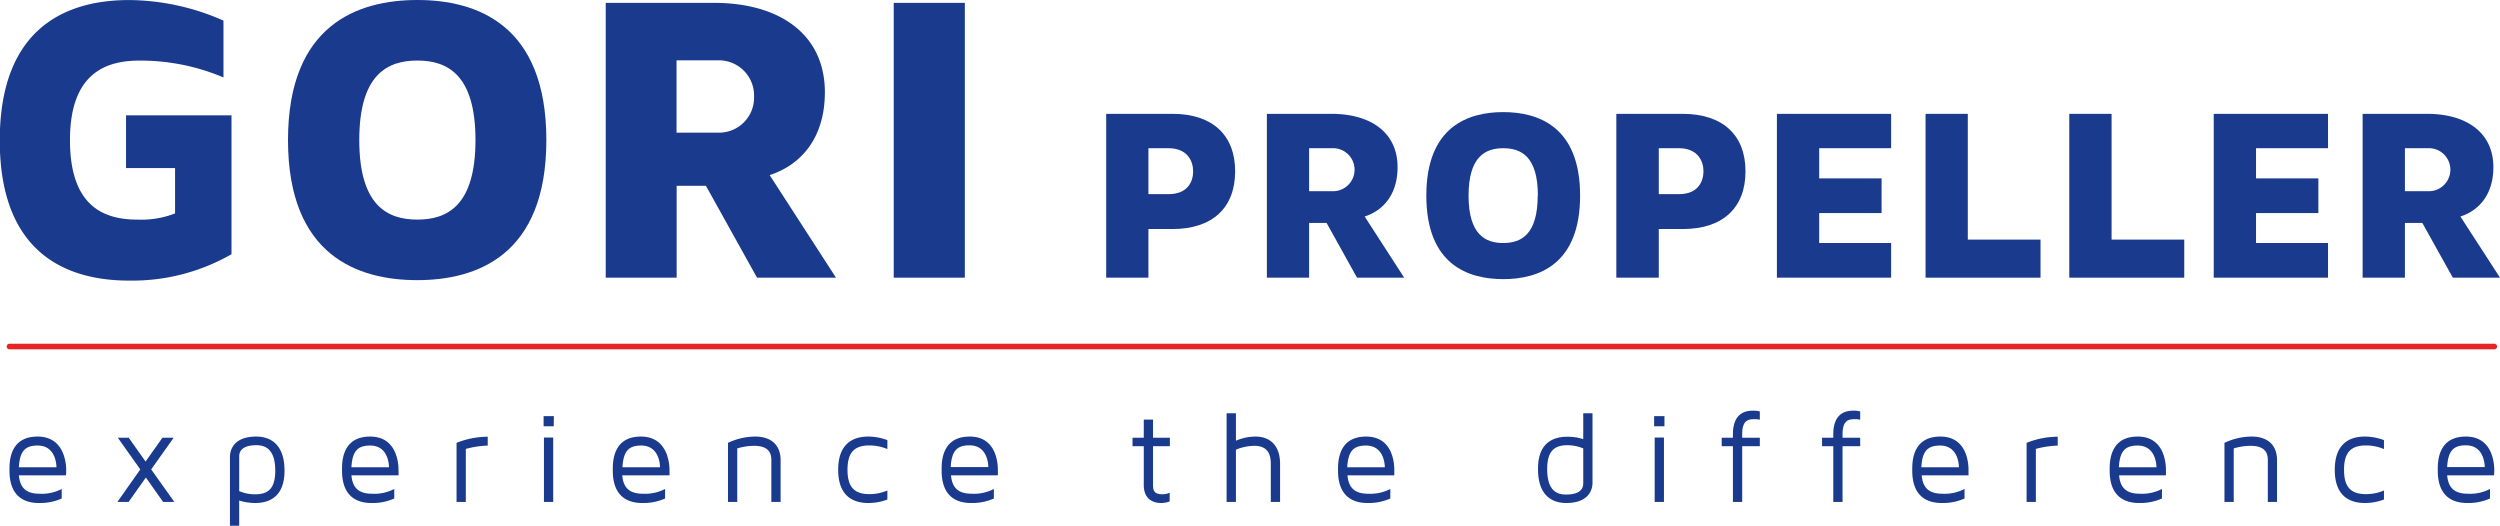 <svg id="Layer_1" data-name="Layer 1" xmlns="http://www.w3.org/2000/svg" viewBox="0 0 445.13 93.62"><defs><style>.cls-1{fill:#1a3a8e;}.cls-2{fill:#e62425;}</style></defs><title>GORI Propeller LOGO CMYK</title><path class="cls-1" d="M45.43,23.34V48.06a35.5,35.5,0,0,1-18.26,4.7c-10.49,0-23-4.33-23-24.95s12.47-25,23-25A42.13,42.13,0,0,1,44,6.47V16.59a37.83,37.83,0,0,0-15-3c-6.39,0-12.33,2.64-12.33,14.16S22.4,41.9,28.64,41.9a16.55,16.55,0,0,0,6.74-1.1V32.73H26.65V23.34Z" transform="translate(-4.21 -2.8)"/><path class="cls-1" d="M101.49,27.74c0,20.61-12.47,24.94-23,24.94s-23-4.33-23-24.94S68,2.8,78.52,2.8,101.49,7.13,101.49,27.74Zm-12.62,0c0-11.66-5-14.16-10.35-14.16s-10.34,2.5-10.34,14.16,5,14.16,10.34,14.16S88.87,39.41,88.87,27.74Z" transform="translate(-4.21 -2.8)"/><path class="cls-1" d="M153.06,52.24H139l-9.1-16.36h-5.21V52.24H112.06V3.31h19.29c11.66,0,19.73,5.58,19.73,15.92,0,8.07-4.18,12.91-9.83,14.75Zm-20.9-25.82A6.23,6.23,0,0,0,138.47,20a6.26,6.26,0,0,0-6.31-6.46h-7.49V26.42Z" transform="translate(-4.21 -2.8)"/><path class="cls-1" d="M163.34,52.24V3.31H176V52.24Z" transform="translate(-4.21 -2.8)"/><path class="cls-1" d="M224.13,33.3c0,6.52-4.07,10.28-11.15,10.28h-4.29v8.66h-7.52V23.07H213C220.06,23.07,224.13,26.83,224.13,33.3Zm-7.48,0c0-1.84-1.05-4.11-4.37-4.11h-3.59v8.18h3.59C215.6,37.37,216.65,35.23,216.65,33.3Z" transform="translate(-4.21 -2.8)"/><path class="cls-1" d="M254.23,52.24h-8.4l-5.42-9.75H237.3v9.75h-7.52V23.07h11.5c7,0,11.77,3.32,11.77,9.49,0,4.81-2.49,7.7-5.86,8.79Zm-12.47-15.4a3.83,3.83,0,0,0,0-7.65H237.3v7.65Z" transform="translate(-4.21 -2.8)"/><path class="cls-1" d="M285.55,37.63c0,12.29-7.43,14.87-13.69,14.87s-13.69-2.58-13.69-14.87,7.44-14.87,13.69-14.87S285.55,25.34,285.55,37.63Zm-7.52,0c0-7-3-8.44-6.17-8.44s-6.17,1.49-6.17,8.44,3,8.44,6.17,8.44S278,44.59,278,37.63Z" transform="translate(-4.21 -2.8)"/><path class="cls-1" d="M315,33.3c0,6.52-4.07,10.28-11.15,10.28h-4.29v8.66H292V23.07h11.81C310.92,23.07,315,26.83,315,33.3Zm-7.48,0c0-1.84-1.05-4.11-4.37-4.11h-3.59v8.18h3.59C306.46,37.37,307.51,35.23,307.51,33.3Z" transform="translate(-4.21 -2.8)"/><path class="cls-1" d="M328.12,29.19v5.38h11.11v6.17H328.12v5.33h12.81v6.17H320.59V23.07h20.34v6.12Z" transform="translate(-4.21 -2.8)"/><path class="cls-1" d="M367.53,45.46v6.78H347.06V23.07h7.52V45.46Z" transform="translate(-4.21 -2.8)"/><path class="cls-1" d="M393.12,45.46v6.78H372.65V23.07h7.53V45.46Z" transform="translate(-4.21 -2.8)"/><path class="cls-1" d="M405.9,29.19v5.38H417v6.17H405.9v5.33h12.82v6.17H398.37V23.07h20.35v6.12Z" transform="translate(-4.21 -2.8)"/><path class="cls-1" d="M449.34,52.24h-8.4l-5.43-9.75h-3.1v9.75h-7.53V23.07h11.51c6.95,0,11.77,3.32,11.77,9.49,0,4.81-2.5,7.7-5.87,8.79Zm-12.47-15.4a3.83,3.83,0,0,0,0-7.65h-4.46v7.65Z" transform="translate(-4.21 -2.8)"/><path class="cls-1" d="M16,86.63a6.7,6.7,0,0,1-.05.8H7.57c.21,2.29,1.35,3.28,3.71,3.28a7.6,7.6,0,0,0,3.92-.85v1.7a9.47,9.47,0,0,1-4.08.8c-2.38,0-5.22-1-5.22-5.75,0-1.22-.19-6.08,5-6.08S16,86.19,16,86.63ZM14.26,86c0-.55-.18-3.87-3.34-3.87-2.25,0-3.19,1-3.35,3.87Z" transform="translate(-4.21 -2.8)"/><path class="cls-1" d="M35.25,92.17h-2l-3.07-4.35-3.07,4.35h-2l4.08-5.79-4-5.64h1.94l3,4.24,3-4.24h2l-4,5.64,0,0Z" transform="translate(-4.21 -2.8)"/><path class="cls-1" d="M54.87,86.61c0,4.76-2.85,5.75-5.23,5.75a9.63,9.63,0,0,1-2.84-.44v4.49H45.15V84.15c0-.84.34-3.62,4.7-3.62C51.73,80.53,54.87,81.33,54.87,86.61Zm-1.65,0c0-4-1.93-4.54-3.37-4.54-2,0-3.05.69-3.05,2v6.17a7,7,0,0,0,2.84.57C52.16,90.82,53.22,89.56,53.22,86.58Z" transform="translate(-4.21 -2.8)"/><path class="cls-1" d="M75.17,86.63a6.7,6.7,0,0,1,0,.8H66.78c.21,2.29,1.35,3.28,3.71,3.28a7.6,7.6,0,0,0,3.92-.85v1.7a9.47,9.47,0,0,1-4.08.8c-2.38,0-5.22-1-5.22-5.75,0-1.22-.19-6.08,5-6.08S75.17,86.19,75.17,86.63ZM73.47,86c0-.55-.18-3.87-3.34-3.87-2.25,0-3.19,1-3.35,3.87Z" transform="translate(-4.21 -2.8)"/><path class="cls-1" d="M87.15,82.73v9.44H85.5V81.65a15.1,15.1,0,0,1,5.55-1.09v1.58A16.84,16.84,0,0,0,87.15,82.73Z" transform="translate(-4.21 -2.8)"/><path class="cls-1" d="M102.8,78.7H101V76.89h1.83Zm-.09,2h-1.65V92.17h1.65Z" transform="translate(-4.21 -2.8)"/><path class="cls-1" d="M123.42,86.63c0,.43,0,.8,0,.8H115c.2,2.29,1.35,3.28,3.71,3.28a7.63,7.63,0,0,0,3.92-.85v1.7a9.47,9.47,0,0,1-4.08.8c-2.39,0-5.23-1-5.23-5.75,0-1.22-.18-6.08,5-6.08S123.42,86.19,123.42,86.63ZM121.73,86c0-.55-.19-3.87-3.35-3.87-2.24,0-3.18,1-3.34,3.87Z" transform="translate(-4.21 -2.8)"/><path class="cls-1" d="M143.2,84.73v7.44h-1.65V84.73c0-1.08-.32-2.55-3.07-2.55a10.63,10.63,0,0,0-3,.46v9.53h-1.65V81.65a11.44,11.44,0,0,1,4.83-1.12C141.55,80.53,143.2,82.07,143.2,84.73Z" transform="translate(-4.21 -2.8)"/><path class="cls-1" d="M159,90.78a8,8,0,0,0,3.21-.65v1.61a9.52,9.52,0,0,1-3.39.62c-2.45,0-5.37-1-5.37-5.91s2.92-5.92,5.37-5.92a9.53,9.53,0,0,1,3.39.64v1.59a8.33,8.33,0,0,0-3.21-.65c-2.73,0-3.89,1.31-3.89,4.34S156.3,90.78,159,90.78Z" transform="translate(-4.21 -2.8)"/><path class="cls-1" d="M181.88,86.63a6.7,6.7,0,0,1,0,.8h-8.34c.2,2.29,1.35,3.28,3.71,3.28a7.63,7.63,0,0,0,3.92-.85v1.7a9.47,9.47,0,0,1-4.08.8c-2.38,0-5.22-1-5.22-5.75,0-1.22-.19-6.08,5-6.08S181.88,86.19,181.88,86.63Zm-1.7-.67c0-.55-.18-3.87-3.35-3.87-2.24,0-3.18,1-3.34,3.87Z" transform="translate(-4.21 -2.8)"/><path class="cls-1" d="M209.51,89.22c0,1.14.43,1.58,1.65,1.58a2.89,2.89,0,0,0,1.31-.28v1.56a4.38,4.38,0,0,1-1.52.28c-.94,0-3.09-.3-3.09-3.23V82.25h-2V80.74h2V77.51h1.65v3.23h3v1.51h-3Z" transform="translate(-4.21 -2.8)"/><path class="cls-1" d="M232.13,85.39v6.78h-1.65V85.39c0-2.18-.94-3.21-2.94-3.21a8.66,8.66,0,0,0-3.27.69v9.3h-1.66V76.38h1.66v4.89a8.93,8.93,0,0,1,3.46-.74C230.52,80.53,232.13,82.3,232.13,85.39Z" transform="translate(-4.21 -2.8)"/><path class="cls-1" d="M252.47,86.63c0,.43,0,.8,0,.8h-8.34c.2,2.29,1.35,3.28,3.71,3.28a7.65,7.65,0,0,0,3.92-.85v1.7a9.5,9.5,0,0,1-4.08.8c-2.39,0-5.23-1-5.23-5.75,0-1.22-.18-6.08,5-6.08S252.47,86.19,252.47,86.63ZM250.78,86c0-.55-.19-3.87-3.35-3.87-2.24,0-3.18,1-3.34,3.87Z" transform="translate(-4.21 -2.8)"/><path class="cls-1" d="M283.27,80.56a9.06,9.06,0,0,1,2.84.43V76.38h1.65V88.76c0,.85-.34,3.6-4.7,3.6-1.88,0-5-.78-5-6C278,81.54,280.88,80.56,283.27,80.56Zm-.21,10.29c2,0,3.05-.67,3.05-2V82.64a7.42,7.42,0,0,0-2.84-.57c-2.5,0-3.58,1.28-3.58,4.24C279.69,90.39,281.62,90.85,283.06,90.85Z" transform="translate(-4.21 -2.8)"/><path class="cls-1" d="M300.57,78.7h-1.84V76.89h1.84Zm-.09,2h-1.65V92.17h1.65Z" transform="translate(-4.21 -2.8)"/><path class="cls-1" d="M314.41,80.1v.64h3.14v1.51h-3.14v9.92h-1.65V82.25h-2V80.74h2v-.62c0-4.2,2.77-4.2,3.69-4.2a4.08,4.08,0,0,1,1.1.14v1.47a3.9,3.9,0,0,0-.83-.09C315.67,77.44,314.41,77.44,314.41,80.1Z" transform="translate(-4.21 -2.8)"/><path class="cls-1" d="M332.28,80.1v.64h3.14v1.51h-3.14v9.92h-1.65V82.25h-2V80.74h2v-.62c0-4.2,2.77-4.2,3.69-4.2a4.08,4.08,0,0,1,1.1.14v1.47a3.8,3.8,0,0,0-.82-.09C333.54,77.44,332.28,77.44,332.28,80.1Z" transform="translate(-4.21 -2.8)"/><path class="cls-1" d="M354.71,86.63c0,.43,0,.8,0,.8h-8.34c.2,2.29,1.35,3.28,3.71,3.28a7.63,7.63,0,0,0,3.92-.85v1.7a9.47,9.47,0,0,1-4.08.8c-2.38,0-5.23-1-5.23-5.75,0-1.22-.18-6.08,5-6.08S354.71,86.19,354.71,86.63ZM353,86c0-.55-.18-3.87-3.35-3.87-2.24,0-3.18,1-3.34,3.87Z" transform="translate(-4.21 -2.8)"/><path class="cls-1" d="M366.7,82.73v9.44h-1.65V81.65a15,15,0,0,1,5.54-1.09v1.58A16.83,16.83,0,0,0,366.7,82.73Z" transform="translate(-4.21 -2.8)"/><path class="cls-1" d="M389.86,86.63c0,.43,0,.8,0,.8h-8.34c.2,2.29,1.35,3.28,3.71,3.28a7.63,7.63,0,0,0,3.92-.85v1.7a9.47,9.47,0,0,1-4.08.8c-2.39,0-5.23-1-5.23-5.75,0-1.22-.18-6.08,5-6.08S389.86,86.19,389.86,86.63ZM388.17,86c0-.55-.18-3.87-3.35-3.87-2.24,0-3.18,1-3.34,3.87Z" transform="translate(-4.21 -2.8)"/><path class="cls-1" d="M409.64,84.73v7.44H408V84.73c0-1.08-.32-2.55-3.07-2.55a10.63,10.63,0,0,0-3,.46v9.53h-1.65V81.65a11.44,11.44,0,0,1,4.83-1.12C408,80.53,409.64,82.07,409.64,84.73Z" transform="translate(-4.21 -2.8)"/><path class="cls-1" d="M425.47,90.78a7.94,7.94,0,0,0,3.21-.65v1.61a9.52,9.52,0,0,1-3.39.62c-2.45,0-5.37-1-5.37-5.91s2.92-5.92,5.37-5.92a9.53,9.53,0,0,1,3.39.64v1.59a8.29,8.29,0,0,0-3.21-.65c-2.73,0-3.9,1.31-3.9,4.34S422.74,90.78,425.47,90.78Z" transform="translate(-4.21 -2.8)"/><path class="cls-1" d="M448.32,86.63a6.7,6.7,0,0,1-.05.8h-8.34c.21,2.29,1.35,3.28,3.71,3.28a7.63,7.63,0,0,0,3.92-.85v1.7a9.47,9.47,0,0,1-4.08.8c-2.38,0-5.22-1-5.22-5.75,0-1.22-.19-6.08,5-6.08S448.32,86.19,448.32,86.63Zm-1.7-.67c0-.55-.18-3.87-3.35-3.87-2.24,0-3.18,1-3.34,3.87Z" transform="translate(-4.21 -2.8)"/><path class="cls-2" d="M448.32,65H5.9a.5.5,0,0,1-.5-.5.5.5,0,0,1,.5-.5H448.32a.51.51,0,0,1,.5.5A.5.5,0,0,1,448.32,65Z" transform="translate(-4.21 -2.8)"/></svg>